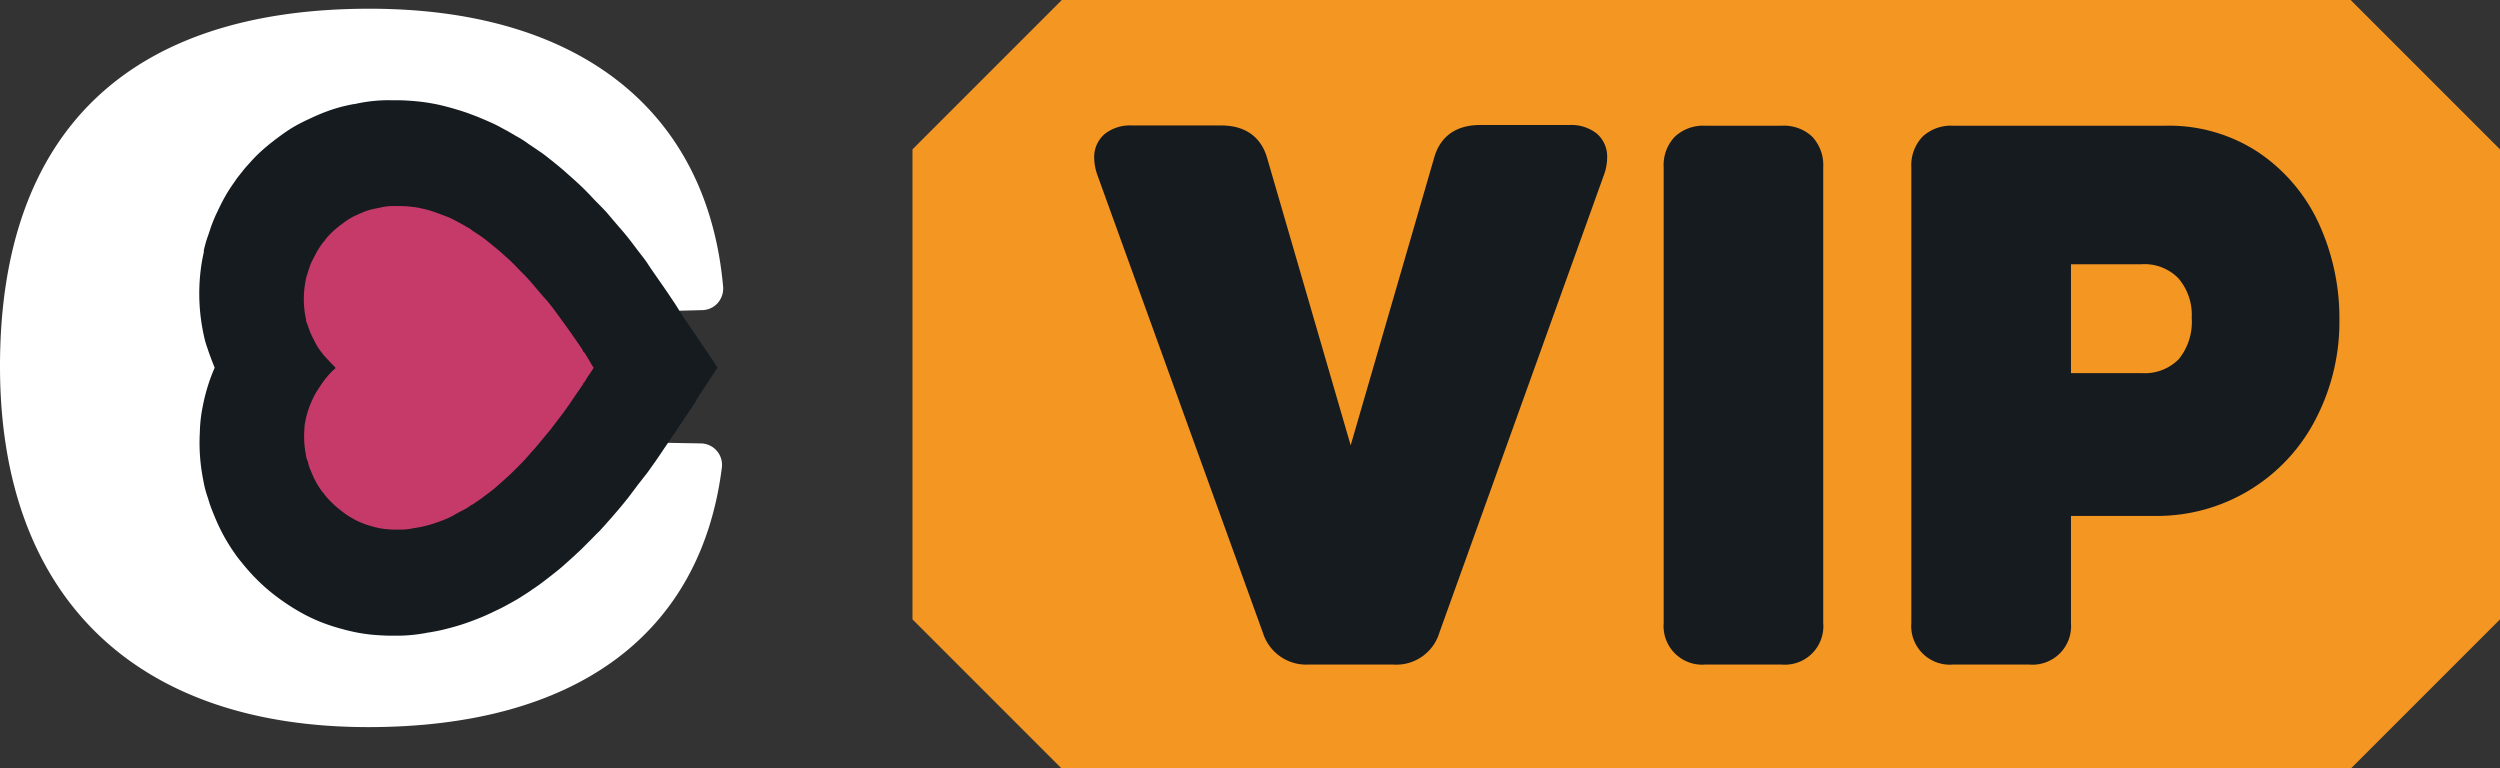 <svg xmlns="http://www.w3.org/2000/svg" viewBox="0 0 286.58 88.08"><rect x="0" y="0" width="286.58" height="88.08" fill="#333333" stroke="none"/><defs>
<style>.cls-1{fill:#fff;}.cls-2{fill:#151b1f;}.cls-3{fill:#c63a69;}.cls-4{fill:#f49622;}</style>
</defs><g id="Capa_2" data-name="Capa 2"><g id="Capa_1-2" data-name="Capa 1"><path class="cls-1" d="M51.31,34a2.45,2.45,0,0,0,2.43,2.24h.06l26.72-.69a2.43,2.43,0,0,0,1.75-.81,2.53,2.53,0,0,0,.62-1.91C81.06,12.6,66.29,1,42.36,1,14.65,1,0,15.2,0,42,0,68.29,15.39,83.35,42.21,83.35c23.72,0,38.12-10.57,40.54-29.76a2.46,2.46,0,0,0-2.39-2.76l-26.53-.47a2.48,2.48,0,0,0-2.46,2.11C50.51,59.24,48,62.13,43,62.13,35.17,62.13,34.09,52,34.09,41c0-11.87,1.43-18.75,8.72-18.75C49.41,22.23,50.81,28.16,51.31,34Z"/><path class="cls-2" d="M82.26,42.13l-4-5.91-.13-.2-.22-.35c-.21-.34-.41-.67-.63-1l-.36-.53v0c-.2-.31-.41-.62-.62-.92l-.06-.09-.18-.26-.8-1.15c-.34-.49-.7-1-1-1.47s-.8-1.08-1.2-1.61l-.1-.13c-.37-.5-.75-1-1.14-1.48s-.56-.67-.85-1l-.18-.21-.41-.48c-.42-.49-.83-1-1.26-1.44s-1-1-1.44-1.49L67.28,22c-.3-.31-.61-.61-.92-.9l-.65-.59-.19-.17-.16-.14-.82-.73c-.42-.36-.86-.71-1.29-1.06l-.16-.12c-.33-.27-.78-.64-1.34-1-.38-.27-.76-.52-1.15-.78a11.21,11.21,0,0,0-1.14-.75l-.22-.12L58.14,15,58,14.93c-.52-.28-1-.56-1.58-.82s-1.31-.58-1.88-.8-1.2-.46-2-.7-1.41-.41-2.19-.59a22.38,22.38,0,0,0-2.32-.38c-.87-.09-1.66-.14-2.42-.15h-.87a17.14,17.14,0,0,0-4.08.44l-.09,0c-.35.06-.71.14-1.06.22a18.23,18.23,0,0,0-2.2.68c-.75.28-1.39.58-1.92.83a19.24,19.24,0,0,0-2,1.05c-.7.44-1.29.88-1.73,1.21s-1.1.85-1.76,1.45-1.14,1.15-1.47,1.52l-.1.11c-.23.25-.43.5-.61.73s-.45.56-.66.85l-.11.17c-.24.34-.61.86-1,1.52s-.75,1.39-1,1.93a16.3,16.3,0,0,0-.79,1.89l-.27.81a13.26,13.26,0,0,0-.53,1.83l0,.21A18.84,18.84,0,0,0,23,31a22.34,22.34,0,0,0,.35,7.38A10.46,10.46,0,0,0,23.81,40l.07.22c.16.46.36,1,.63,1.69a2.44,2.44,0,0,0,.1.24c-.22.51-.42,1-.6,1.54a20.55,20.55,0,0,0-.78,2.95,16.27,16.27,0,0,0-.32,2.88,21.56,21.56,0,0,0,.39,5.51,11.65,11.65,0,0,0,.54,2.07c.09.31.2.67.34,1.05.23.61.48,1.21.74,1.8a20.77,20.77,0,0,0,2,3.5c.22.32.43.6.64.85s.25.32.38.47c.26.31.59.7,1,1.14l.11.12c.34.34.85.87,1.5,1.43a23.76,23.76,0,0,0,2,1.54,24.19,24.19,0,0,0,2.28,1.4,19.34,19.34,0,0,0,2.71,1.19c.77.27,1.57.5,2.51.73a19.76,19.76,0,0,0,2.52.43c.78.07,1.57.12,2.33.12h.33a18.2,18.2,0,0,0,3.9-.37h.06c.46-.08.91-.16,1.36-.26.86-.2,1.63-.41,2.35-.64s1.48-.51,2.3-.85,1.41-.64,2-.92,1.25-.66,1.86-1c.34-.19.64-.38.89-.55l.21-.13c.25-.16.5-.32.74-.49l.17-.12q.46-.3.9-.63c.42-.31.82-.62,1.23-.94l.12-.1c.37-.28.72-.57,1.07-.86l.94-.84.23-.21.18-.16L66.6,63l1.15-1.15c.35-.35.68-.7,1-1l.63-.7.15-.17.23-.26c.21-.23.42-.47.62-.71.36-.41.71-.82,1.05-1.24s.7-.85,1-1.28c.19-.24.38-.49.56-.74l.19-.25.29-.37.78-1c.27-.37.53-.75.8-1.13l.11-.15.54-.79.14-.21.22-.33.19-.28.18-.26.54-.8,2.85-4.24,0-.1Z"/><path class="cls-3" d="M67.07,40.53a1.52,1.52,0,0,0-.22-.22.68.68,0,0,0-.07-.2c-.16-.25-.33-.49-.49-.73l-.85-1.23-.87-1.21-1-1.37c-.32-.42-.63-.84-1-1.25s-.5-.57-.75-.86c-.45-.52-.88-1.05-1.35-1.56s-1-1-1.43-1.48l-.53-.52-.66-.59c-.22-.2-.44-.41-.68-.61l-1-.82c-.29-.23-.58-.47-.89-.69s-.85-.57-1.28-.85a.1.1,0,0,0,0-.05l-1.08-.61c-.38-.21-.76-.42-1.15-.61s-.65-.28-1-.41-.84-.32-1.27-.46-.79-.22-1.19-.31a9.21,9.21,0,0,0-1.05-.18c-.44-.05-.89-.08-1.33-.09h-.67a6.47,6.47,0,0,0-1.52.14c-.32.08-.65.13-1,.21a6.25,6.25,0,0,0-.87.26c-.36.13-.72.3-1.07.46a7.82,7.82,0,0,0-.81.43c-.29.18-.56.39-.83.59s-.65.5-.95.77a10.84,10.84,0,0,0-.81.85c-.1.11-.17.25-.26.37a.58.58,0,0,0-.12.1c-.2.29-.41.57-.59.88s-.47.87-.69,1.31a3.32,3.32,0,0,0-.22.55c-.1.26-.18.53-.27.8,0,.11-.09.22-.11.33a12.07,12.07,0,0,0-.22,1.2,11,11,0,0,0,.16,3.75c0,.11,0,.22.07.33.15.41.28.82.45,1.22s.3.63.46.94a6.6,6.6,0,0,0,.46.82c.3.43.62.84,1,1.24s.61.64.92.95v.11c-.12.11-.25.21-.37.33a10.6,10.6,0,0,0-1.24,1.51c-.27.43-.57.84-.8,1.29a12.49,12.49,0,0,0-.65,1.51A9.71,9.71,0,0,0,35,48.28a6,6,0,0,0-.11,1,10.55,10.55,0,0,0,.18,2.86,1.76,1.76,0,0,0,.2.71,6.48,6.48,0,0,0,.17.63c.15.41.32.81.5,1.21a9.87,9.87,0,0,0,.94,1.6,1.73,1.73,0,0,0,.26.28.37.37,0,0,0,.07.14c.15.19.31.37.47.54s.55.57.84.82.68.54,1,.79a11.86,11.86,0,0,0,1.17.72,8.63,8.63,0,0,0,1.17.51,12.79,12.79,0,0,0,1.34.39,8.35,8.35,0,0,0,1,.17,11.51,11.51,0,0,0,1.18.06h.28a7.16,7.16,0,0,0,1.6-.13c.37-.08.75-.12,1.11-.2s.91-.22,1.36-.37.94-.33,1.4-.52.71-.32,1-.5.94-.49,1.39-.75a5.22,5.22,0,0,0,.48-.34l.17-.07.36-.24c.22-.16.45-.3.66-.46l1-.75c.24-.19.48-.37.7-.57s.62-.55.92-.82.51-.45.75-.68l.89-.88c.24-.25.48-.49.71-.74l.57-.64c.23-.27.47-.53.7-.79l.83-1,.83-1,.61-.8.89-1.17c.23-.31.45-.63.67-.94l.58-.85c.12-.19.25-.38.38-.56s.43-.63.64-.94c0,0,0,0,0-.07a1,1,0,0,0,.17-.18c.1-.15.19-.32.29-.48l.74-1.11c-.1-.15-.19-.27-.26-.39C67.6,41.38,67.34,41,67.07,40.53Z"/><path class="cls-4" d="M269.46,0H121.72L104.6,17.12V71l17.12,17.12H269.46L286.58,71V17.12Z"/><path class="cls-2" d="M179.9,14.33H169.69c-3.47,0-4.79,2-5.28,3.72l-9.58,33-9.58-32.95c-.49-1.7-1.81-3.72-5.29-3.72h-10.2a4.71,4.71,0,0,0-3.09.95,3.47,3.47,0,0,0-1.24,2.77,5.92,5.92,0,0,0,.35,1.92l19,52.55A5.2,5.2,0,0,0,150,76.18h9.72A5.15,5.15,0,0,0,165,72.52L183.88,20a5.82,5.82,0,0,0,.35-1.91A3.47,3.47,0,0,0,183,15.28,4.71,4.71,0,0,0,179.9,14.33Z"/><path class="cls-2" d="M204.24,14.41h-8.76A4.79,4.79,0,0,0,192,15.66a4.7,4.7,0,0,0-1.29,3.52V71.41a4.43,4.43,0,0,0,4.77,4.77h8.76A4.41,4.41,0,0,0,209,71.41V19.18a4.76,4.76,0,0,0-1.26-3.51A4.75,4.75,0,0,0,204.24,14.41Z"/><path class="cls-2" d="M265.82,25.64a19.8,19.8,0,0,0-6.91-8.16,18.58,18.58,0,0,0-10.61-3.07H223.87a4.79,4.79,0,0,0-3.48,1.25,4.74,4.74,0,0,0-1.29,3.52V71.41a4.43,4.43,0,0,0,4.77,4.77h8.76a4.42,4.42,0,0,0,4.77-4.77V59.14h9.53a20.43,20.43,0,0,0,18.58-11.21,24.1,24.1,0,0,0,2.66-11.24A26,26,0,0,0,265.82,25.64ZM251.24,36.45a6.74,6.74,0,0,1-1.5,4.74,5.48,5.48,0,0,1-4.26,1.58H237.4V30.29h8.08a5.42,5.42,0,0,1,4.24,1.62A6.43,6.43,0,0,1,251.24,36.45Z"/></g></g></svg>